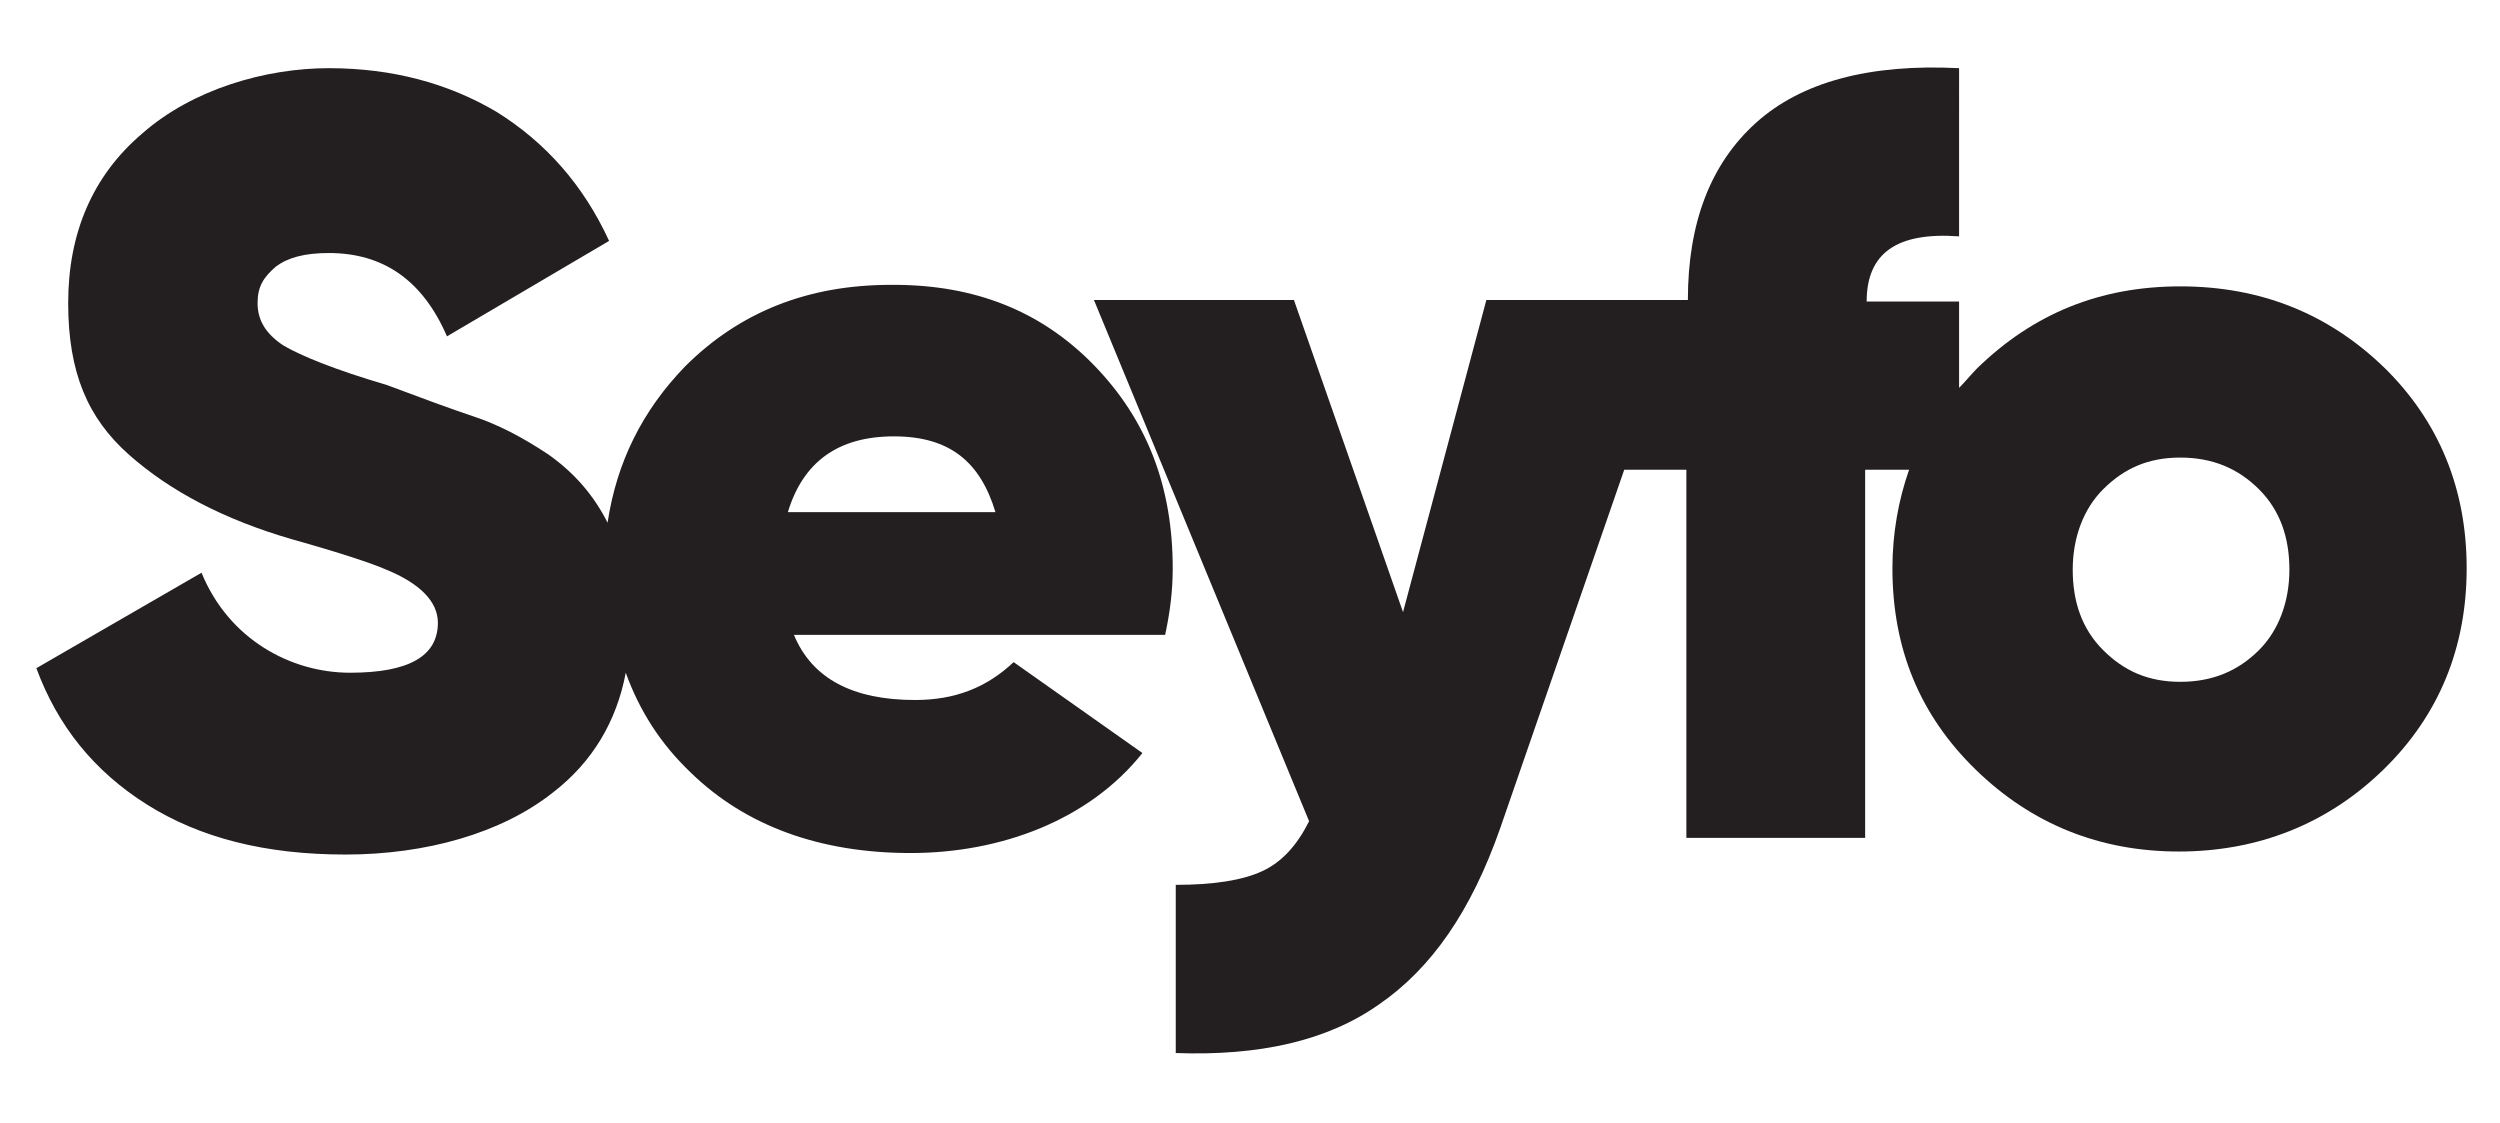 <?xml version="1.0" encoding="UTF-8"?>
<svg id="Layer_1" xmlns="http://www.w3.org/2000/svg" version="1.1" viewBox="0 0 165 74.1">
  <!-- Generator: Adobe Illustrator 29.0.1, SVG Export Plug-In . SVG Version: 2.1.0 Build 192)  -->
  <defs>
    <style>
      .st0 {
        fill: #231f20;
      }
    </style>
  </defs>
  <path class="st0" d="M58.8,18.8c-5.5,0-10,1.8-13.6,5.4-2.8,2.9-4.5,6.3-5.1,10.3,0,0,0,0,0,0-.9-1.8-2.2-3.3-3.9-4.5-1.8-1.2-3.4-2-4.9-2.5-1.5-.5-3.4-1.2-5.8-2.1-3.4-1-5.6-1.9-6.8-2.6-1.2-.8-1.7-1.7-1.7-2.8s.4-1.7,1.2-2.4c.8-.6,1.9-.9,3.5-.9,3.6,0,6.2,1.8,7.8,5.5l10.7-6.3c-1.7-3.7-4.2-6.5-7.4-8.5-3.2-1.9-6.9-2.9-11.1-2.9s-9,1.4-12.3,4.3c-3.3,2.8-4.9,6.6-4.9,11.2s1.3,7.6,4,10c2.7,2.4,6.3,4.3,10.8,5.6,3.2.9,5.3,1.6,6.2,2,2.2.9,3.4,2.1,3.4,3.5,0,2.2-1.9,3.3-5.8,3.3s-8-2.2-9.8-6.6l-10.9,6.3c1.4,3.8,3.8,6.8,7.3,9,3.5,2.2,7.8,3.3,13.1,3.3s10.3-1.4,13.7-4.1c2.6-2,4.2-4.7,4.8-7.9.9,2.5,2.3,4.7,4.3,6.6,3.6,3.5,8.5,5.3,14.5,5.3s11.8-2.2,15.3-6.6l-8.5-6c-1.8,1.7-3.9,2.5-6.5,2.5-4.1,0-6.8-1.4-8-4.3h24.5c.3-1.4.5-2.8.5-4.4,0-5.4-1.7-9.8-5.2-13.4-3.5-3.6-7.9-5.3-13.2-5.3ZM52,33.8c1-3.3,3.3-5,7-5s5.7,1.7,6.7,5h-13.7Z"/>
  <path class="st0" d="M157.4,24.3c-3.7-3.6-8.2-5.4-13.5-5.4s-9.7,1.8-13.4,5.4c-.4.4-.8.9-1.2,1.3v-5.7h-6.1c0-3.2,2-4.6,6.1-4.3V4.5c-5.9-.3-10.4.9-13.4,3.6-3,2.7-4.5,6.6-4.5,11.7h-13.3l-5.5,20.6-7.2-20.6h-13.2l14.2,34.4c-.8,1.6-1.8,2.7-3.1,3.3-1.3.6-3.2.9-5.7.9v11.1c5.5.2,10-.8,13.4-3.2,3.5-2.4,6.1-6.2,8-11.6l8.2-23.7h4.1v24.3h11.8v-24.3h2.9c-.7,2-1.1,4.2-1.1,6.5,0,5.3,1.8,9.7,5.5,13.3,3.7,3.6,8.2,5.4,13.4,5.4s9.8-1.8,13.5-5.4c3.7-3.6,5.5-8.1,5.5-13.3s-1.8-9.7-5.5-13.3ZM149.1,42.9c-1.4,1.4-3.1,2.1-5.2,2.1s-3.7-.7-5.1-2.1c-1.4-1.4-2-3.2-2-5.3s.7-4,2-5.3c1.4-1.4,3-2.1,5.1-2.1s3.8.7,5.2,2.1c1.4,1.4,2,3.2,2,5.3s-.7,4-2,5.3Z"/>
</svg>